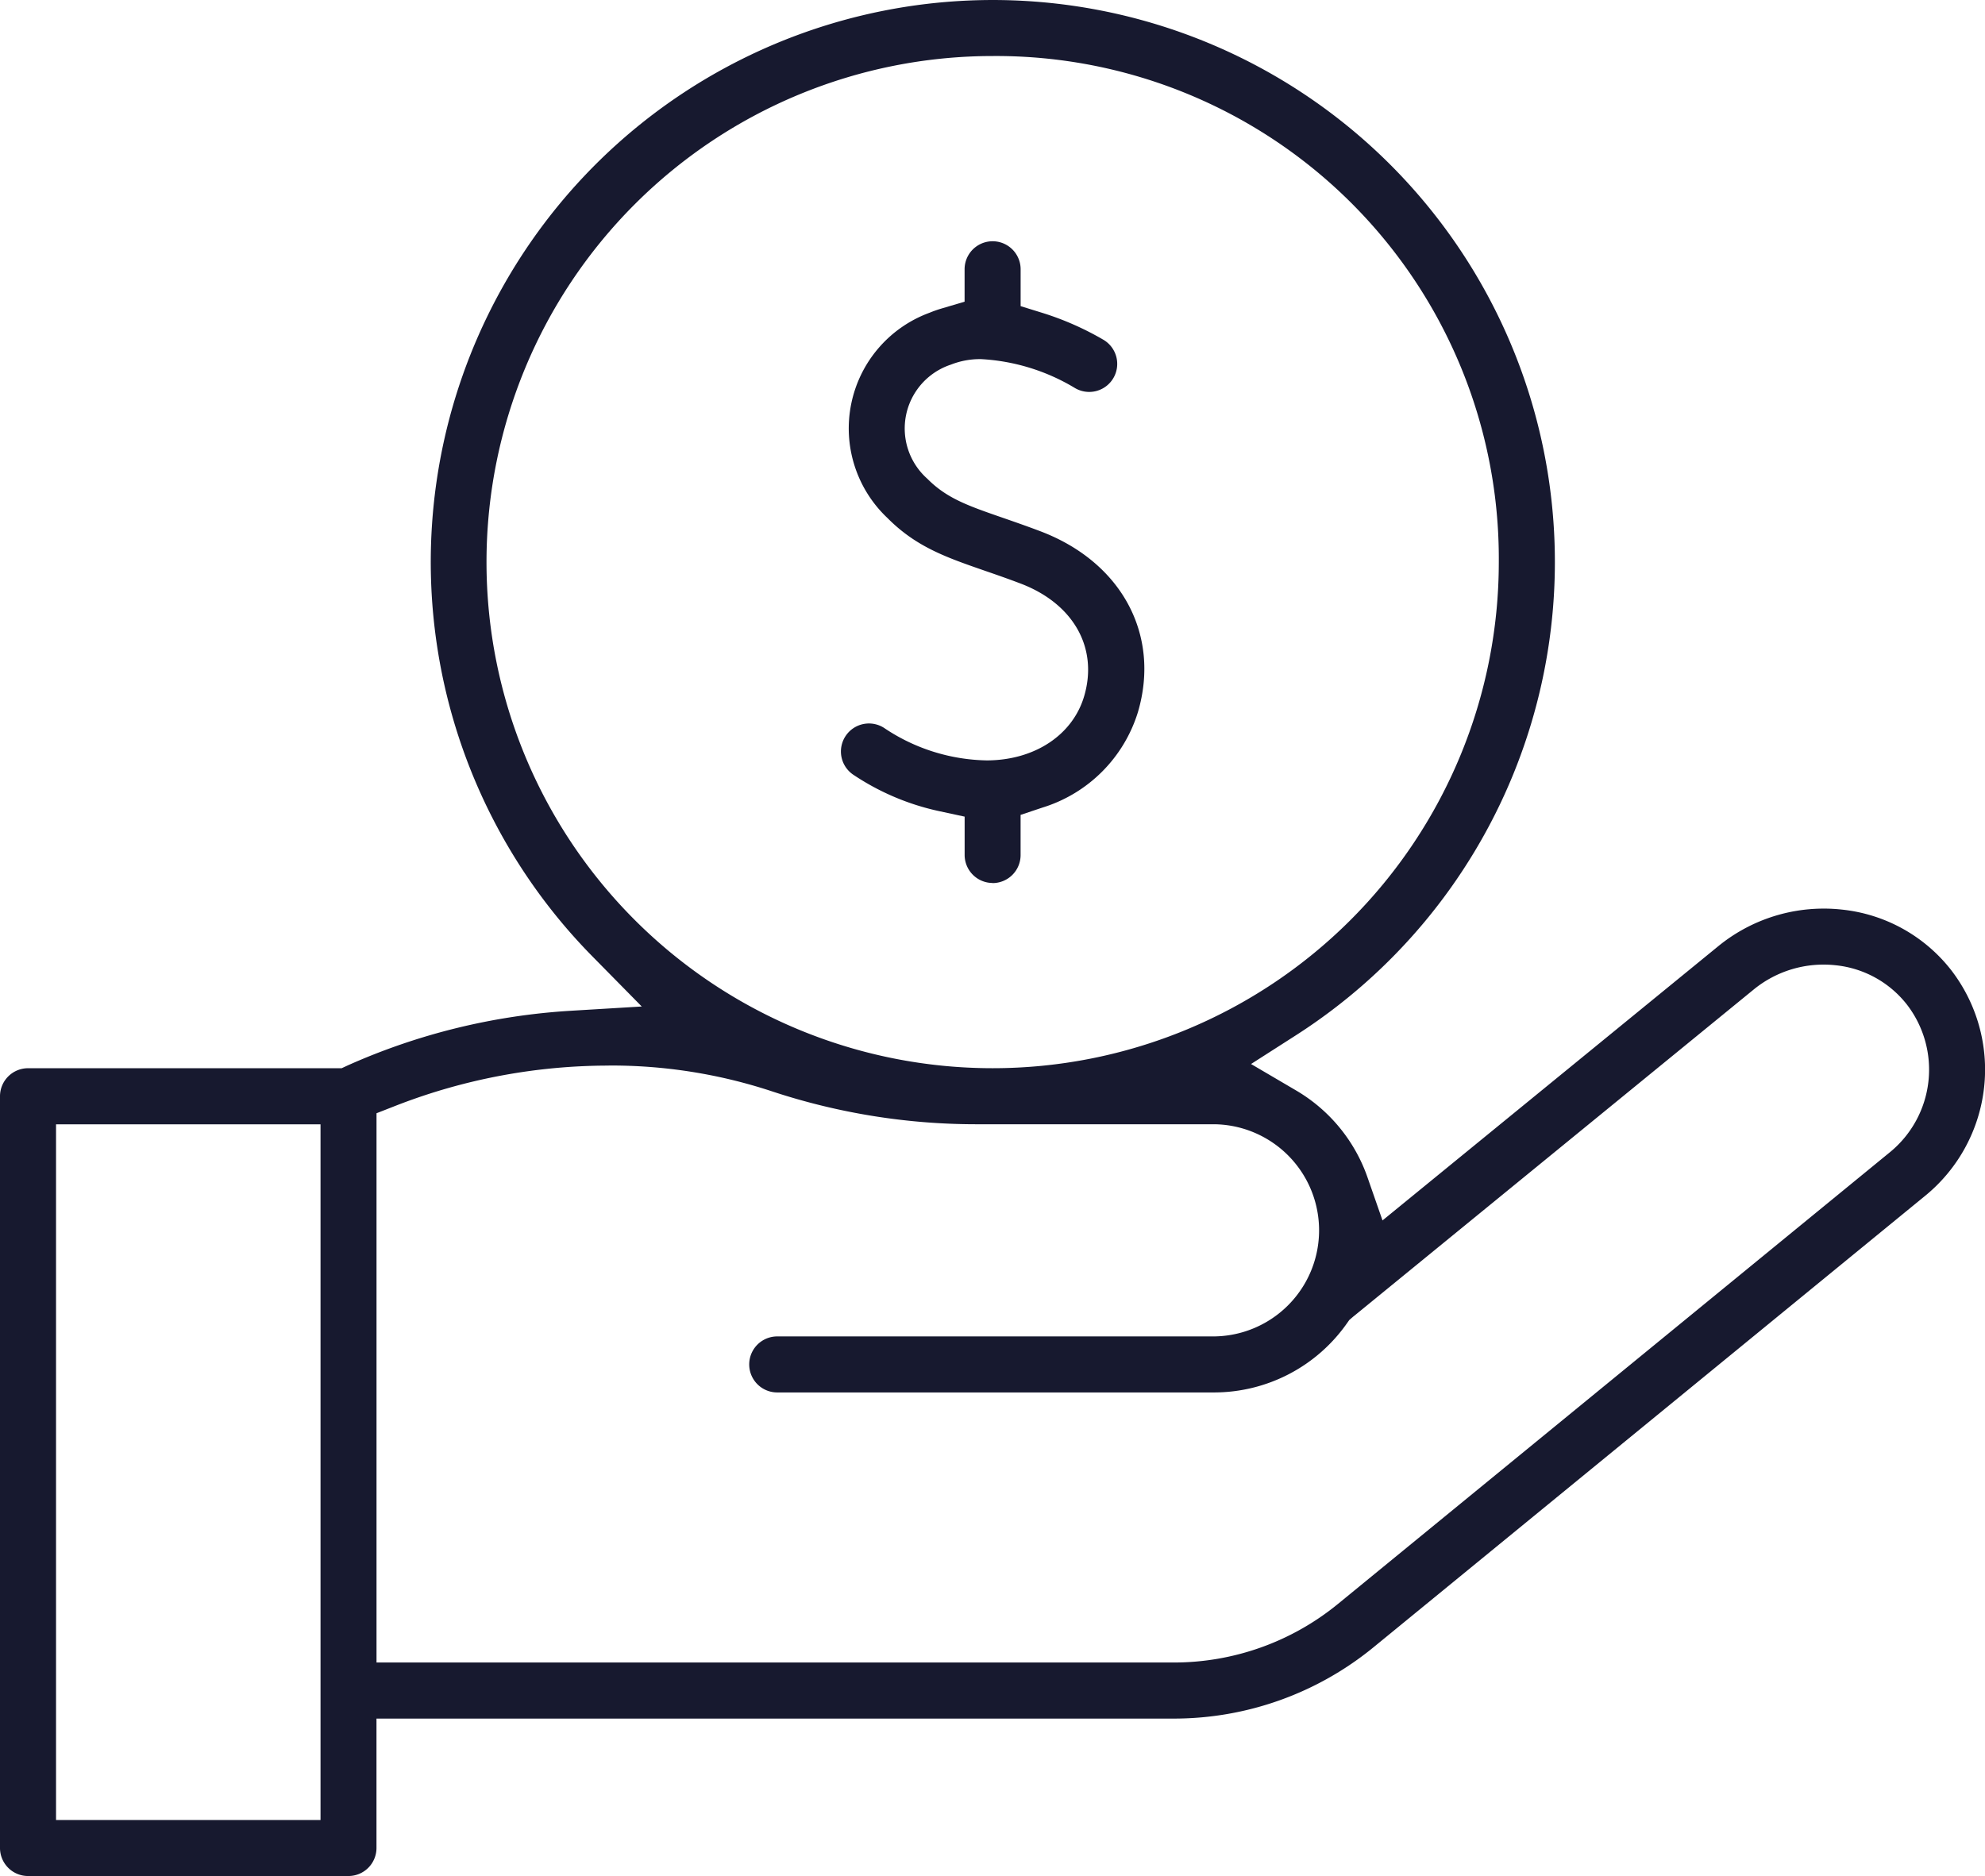 <svg xmlns="http://www.w3.org/2000/svg" xmlns:xlink="http://www.w3.org/1999/xlink" width="126.956" height="120" viewBox="0 0 126.956 120"><defs><clipPath id="a"><rect width="126.956" height="120" fill="#17192f"/></clipPath></defs><g clip-path="url(#a)"><path d="M1.792,120A1.794,1.794,0,0,1,0,118.208V70.121a1.794,1.794,0,0,1,1.792-1.792h20.06l.409-.189a41,41,0,0,1,14.284-3.488l4.5-.271-3.161-3.21a35.948,35.948,0,1,1,44.941,5.089l-2.811,1.8,2.879,1.69a10.419,10.419,0,0,1,4.566,5.55l.963,2.765,21.5-17.562a10.66,10.66,0,0,1,6.729-2.384,10.523,10.523,0,0,1,1.151.063,10.2,10.2,0,0,1,6.967,3.841,10.421,10.421,0,0,1-1.6,14.434L87.832,105.38a20.163,20.163,0,0,1-12.74,4.55H24.079v8.279A1.794,1.794,0,0,1,22.287,120Zm1.792-3.583H20.5v-44.5H3.584ZM38.929,68.161A37.527,37.527,0,0,0,25.381,70.7l-1.3.509v35.134H75.093a16.571,16.571,0,0,0,10.47-3.739L120.9,73.681a6.82,6.82,0,0,0,1.045-9.445,6.642,6.642,0,0,0-4.541-2.493,7.066,7.066,0,0,0-5.221,1.534L86.6,84.178l-.027.019-.277.239-.146.207a10.393,10.393,0,0,1-8.487,4.425H49.71a1.792,1.792,0,0,1,0-3.584H77.662a6.786,6.786,0,0,0,0-13.571H62.587A41.607,41.607,0,0,1,49.351,69.8a32.768,32.768,0,0,0-10.422-1.643M63.488,3.584A32.372,32.372,0,1,0,95.86,35.957,32.153,32.153,0,0,0,63.488,3.584" fill="#17192f"/><path d="M219.892,101.331a1.794,1.794,0,0,1-1.792-1.792V97.087l-1.616-.348a15.868,15.868,0,0,1-5.471-2.31,1.792,1.792,0,1,1,2-2.973A12.111,12.111,0,0,0,219.5,93.49c3.06,0,5.512-1.615,6.246-4.113.908-3.089-.689-5.915-4.069-7.2-.818-.311-1.551-.565-2.26-.81-2.478-.858-4.418-1.53-6.249-3.378a7.877,7.877,0,0,1,2.68-13.13,7.817,7.817,0,0,1,.782-.276l1.467-.434V62.075a1.792,1.792,0,0,1,3.584,0v2.358l1.441.447a18.875,18.875,0,0,1,3.846,1.7,1.792,1.792,0,1,1-1.814,3.091,12.982,12.982,0,0,0-5.992-1.848,5.055,5.055,0,0,0-1.94.351,4.3,4.3,0,0,0-1.508,7.3c1.245,1.257,2.6,1.727,4.854,2.507.718.249,1.513.525,2.381.854,5.184,1.968,7.69,6.613,6.236,11.56a9.23,9.23,0,0,1-6.106,6.112l-1.4.468v2.571a1.794,1.794,0,0,1-1.792,1.792" transform="translate(-156.404 -44.851)" fill="#17192f"/></g></svg>